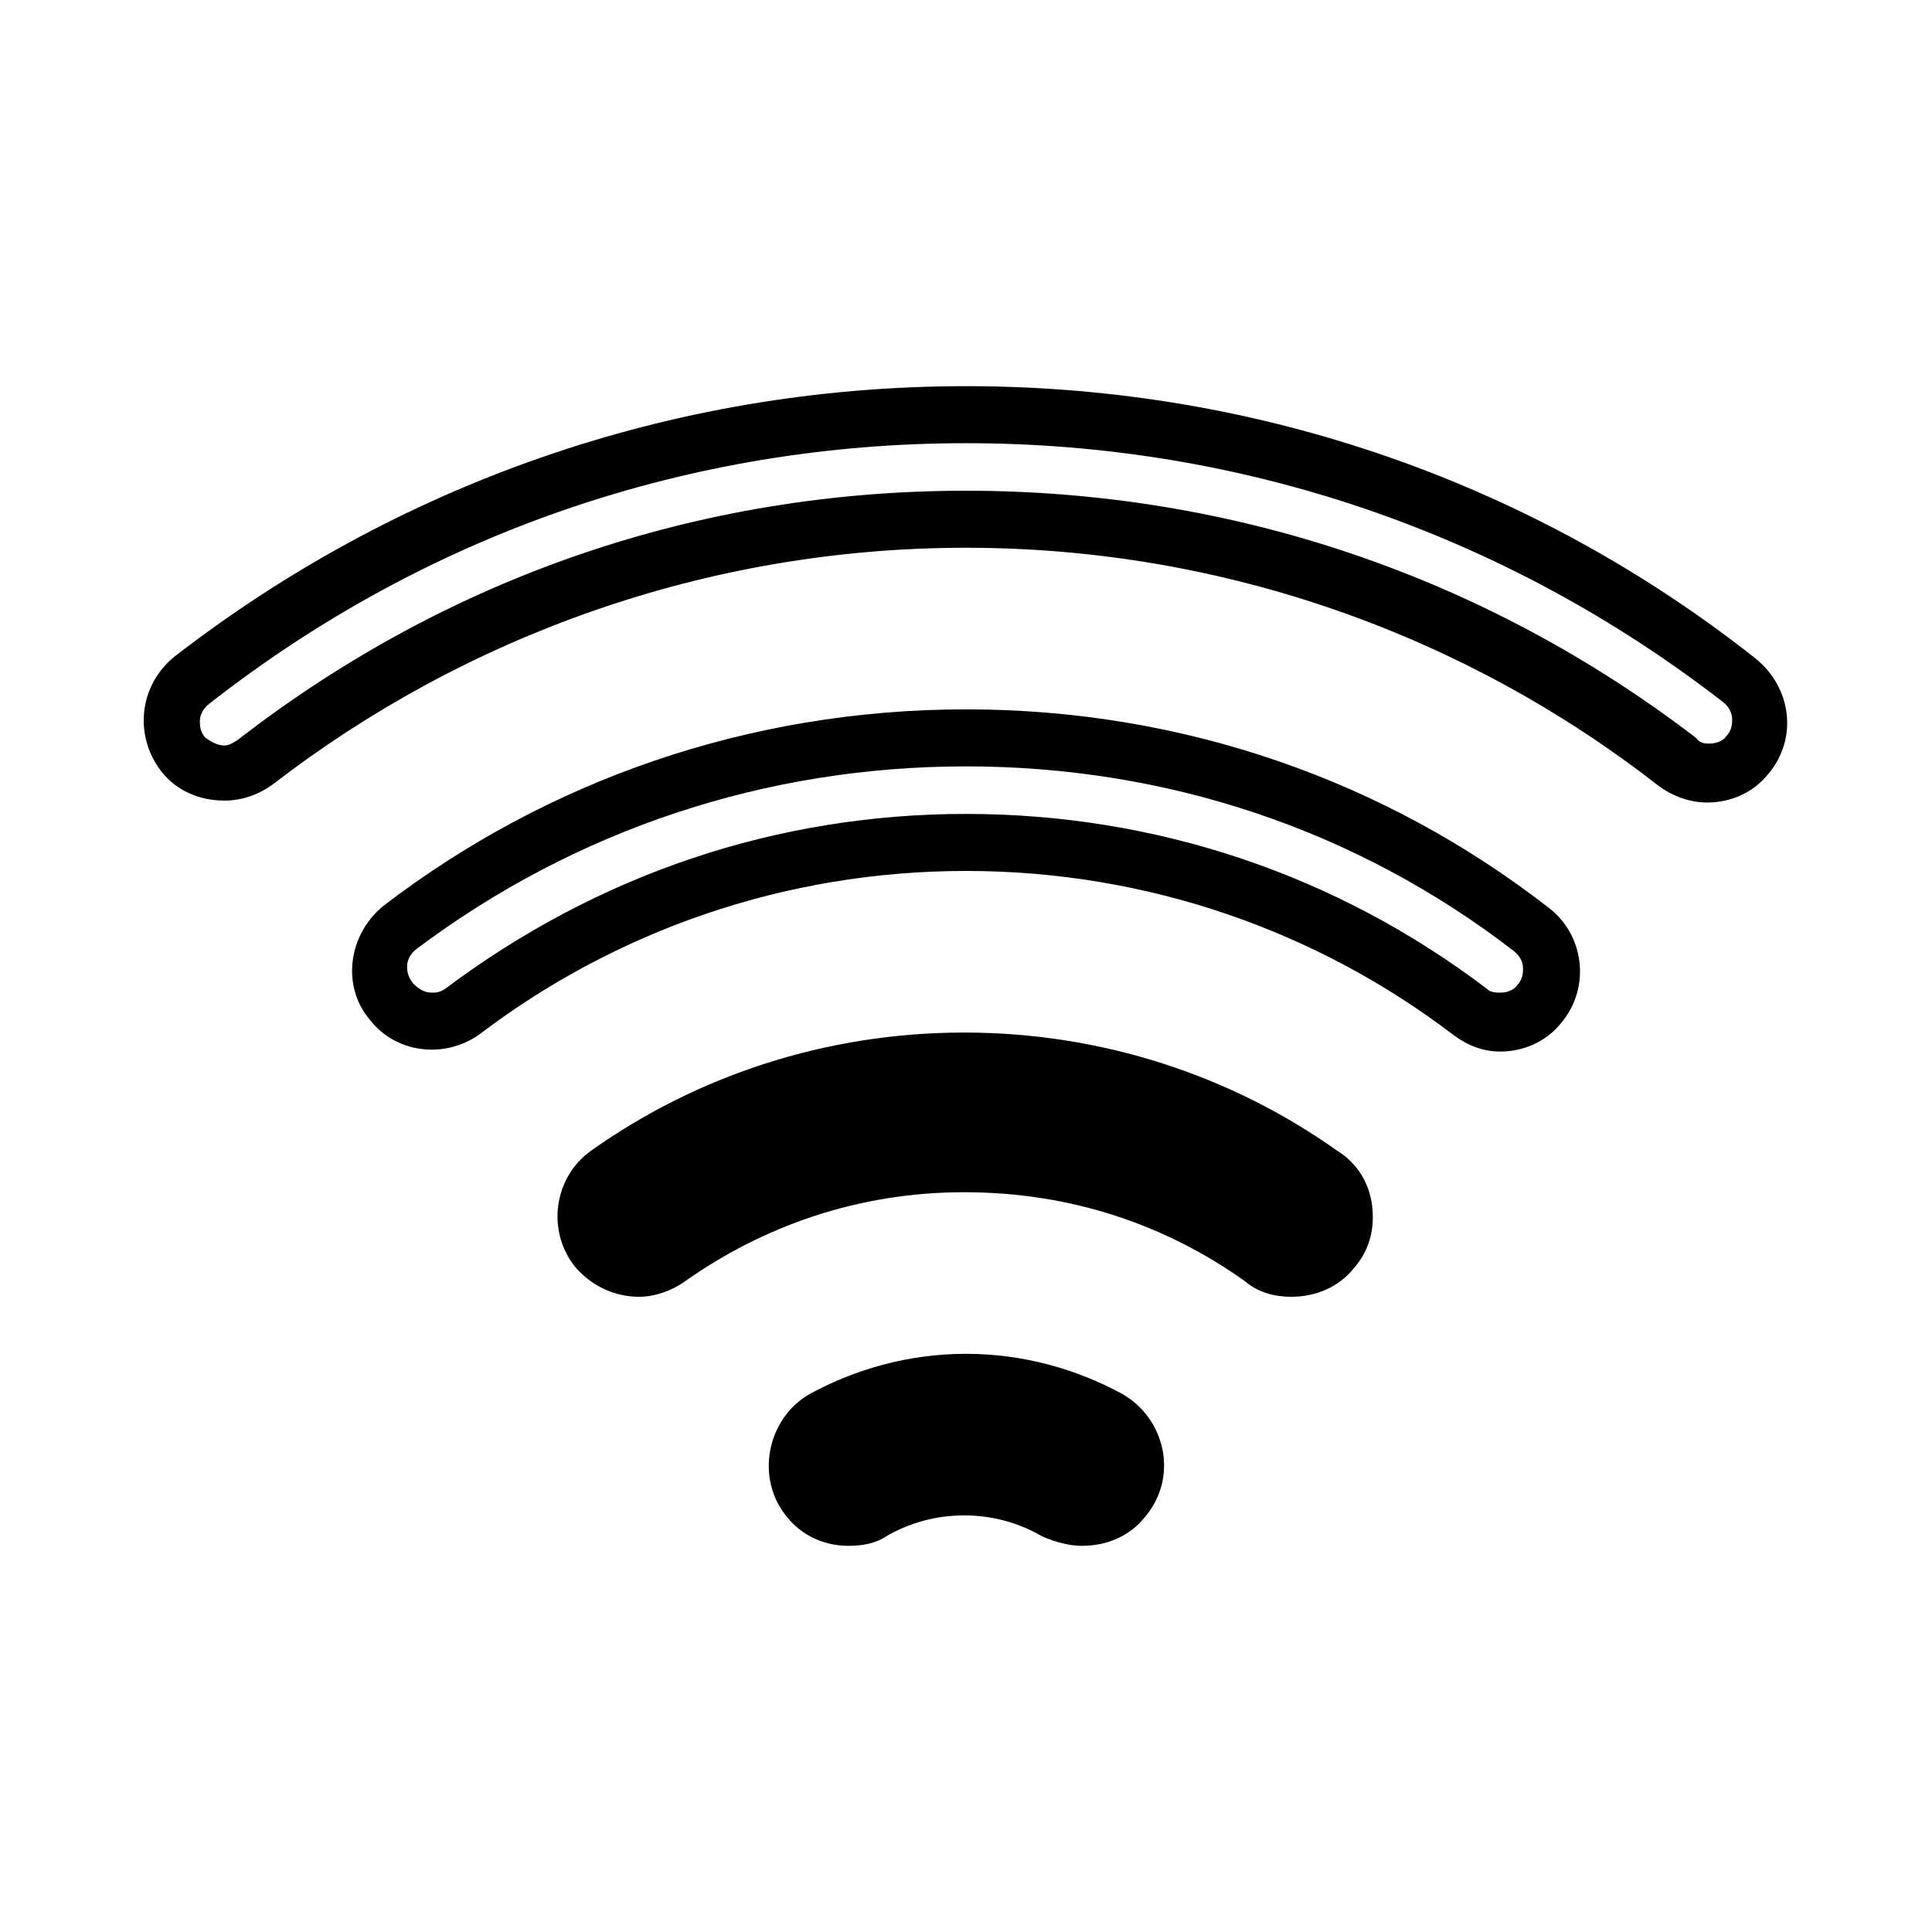<?xml version="1.0" encoding="UTF-8"?>
<!-- Uploaded to: SVG Repo, www.svgrepo.com, Generator: SVG Repo Mixer Tools -->
<svg fill="#000000" width="800px" height="800px" version="1.1" viewBox="144 144 512 512" xmlns="http://www.w3.org/2000/svg">
 <g>
  <path d="m400 261.45c73.051 0 142.58 23.68 200.52 68.52 2.016 1.512 2.519 3.527 2.519 4.535 0 1.008 0 3.023-1.512 4.535-1.008 1.512-3.023 2.016-4.535 2.016-1.008 0-2.519 0-3.527-1.512-55.922-42.824-122.93-65.496-193.46-65.496-70.535 0-137.04 22.672-192.96 66-1.512 1.008-2.519 1.512-3.527 1.512-2.016 0-3.527-1.008-5.039-2.016-1.512-1.512-1.512-3.527-1.512-4.535 0-1.008 0.504-3.023 2.519-4.535 57.941-45.344 127.46-69.023 200.52-69.023m0-15.113c-79.098 0-151.65 26.703-209.59 71.539-9.574 7.559-11.082 21.16-3.527 30.73 4.031 5.039 10.078 7.559 16.625 7.559 4.535 0 9.07-1.512 13.098-4.535 50.383-38.789 114.37-62.469 183.39-62.469s133 23.68 183.39 62.977c4.031 3.023 8.566 4.535 13.098 4.535 6.047 0 12.09-2.519 16.121-7.559 8.062-9.574 6.047-23.176-3.527-30.73-57.434-45.344-129.98-72.047-209.08-72.047z"/>
  <path d="m400 347.1c52.898 0 103.28 16.625 145.1 48.871 2.016 1.512 2.519 3.527 2.519 4.535 0 1.008 0 3.023-1.512 4.535-1.008 1.512-3.023 2.016-4.535 2.016-1.008 0-2.519 0-3.527-1.008-39.801-30.23-87.664-46.352-138.04-46.352-50.383 0-97.738 16.121-138.04 46.352-1.512 1.008-2.519 1.008-3.527 1.008-2.016 0-3.527-1.008-5.039-2.519-1.512-2.016-1.512-3.527-1.512-4.535s0.504-3.023 2.519-4.535c42.32-31.742 92.699-48.367 145.6-48.367m0-15.113c-57.938 0-111.34 19.145-154.16 51.891-9.574 7.559-11.586 21.664-3.527 30.73 4.031 5.039 10.078 7.559 16.121 7.559 4.535 0 9.07-1.512 12.594-4.031 35.77-27.207 80.609-43.328 128.98-43.328s93.203 16.121 128.98 43.328c4.031 3.023 8.062 4.535 12.594 4.535 6.047 0 12.09-2.519 16.121-7.559 8.062-9.574 6.047-23.68-3.527-30.73-42.824-33.25-96.227-52.395-154.16-52.395z"/>
  <path d="m507.81 466.5c0 5.039-1.512 9.574-5.039 13.602-4.031 5.039-10.078 7.559-16.625 7.559-4.031 0-8.566-1.008-12.09-4.031-21.16-15.113-46.352-23.68-74.562-23.68-28.215 0-53.402 9.07-74.059 23.68-3.527 2.519-8.062 4.031-12.09 4.031-6.047 0-12.09-2.519-16.625-7.559-8.062-9.574-6.047-24.184 4.031-31.234 27.711-19.648 61.969-31.234 98.746-31.234s71.039 11.586 98.746 31.234c6.543 4.031 9.566 10.582 9.566 17.633z"/>
  <path d="m447.36 546.1c-4.031 5.039-10.078 7.559-16.625 7.559-3.527 0-7.055-1.008-10.578-2.519-6.047-3.527-13.098-5.543-20.656-5.543s-14.609 2.016-20.656 5.543c-3.023 2.016-6.551 2.519-10.078 2.519-6.047 0-12.09-2.519-16.121-7.559-8.566-10.078-5.543-26.199 6.047-32.746 12.09-6.551 26.199-10.578 41.312-10.578s29.223 4.031 41.312 10.578c11.586 6.551 15.113 22.168 6.043 32.746z"/>
 </g>
</svg>